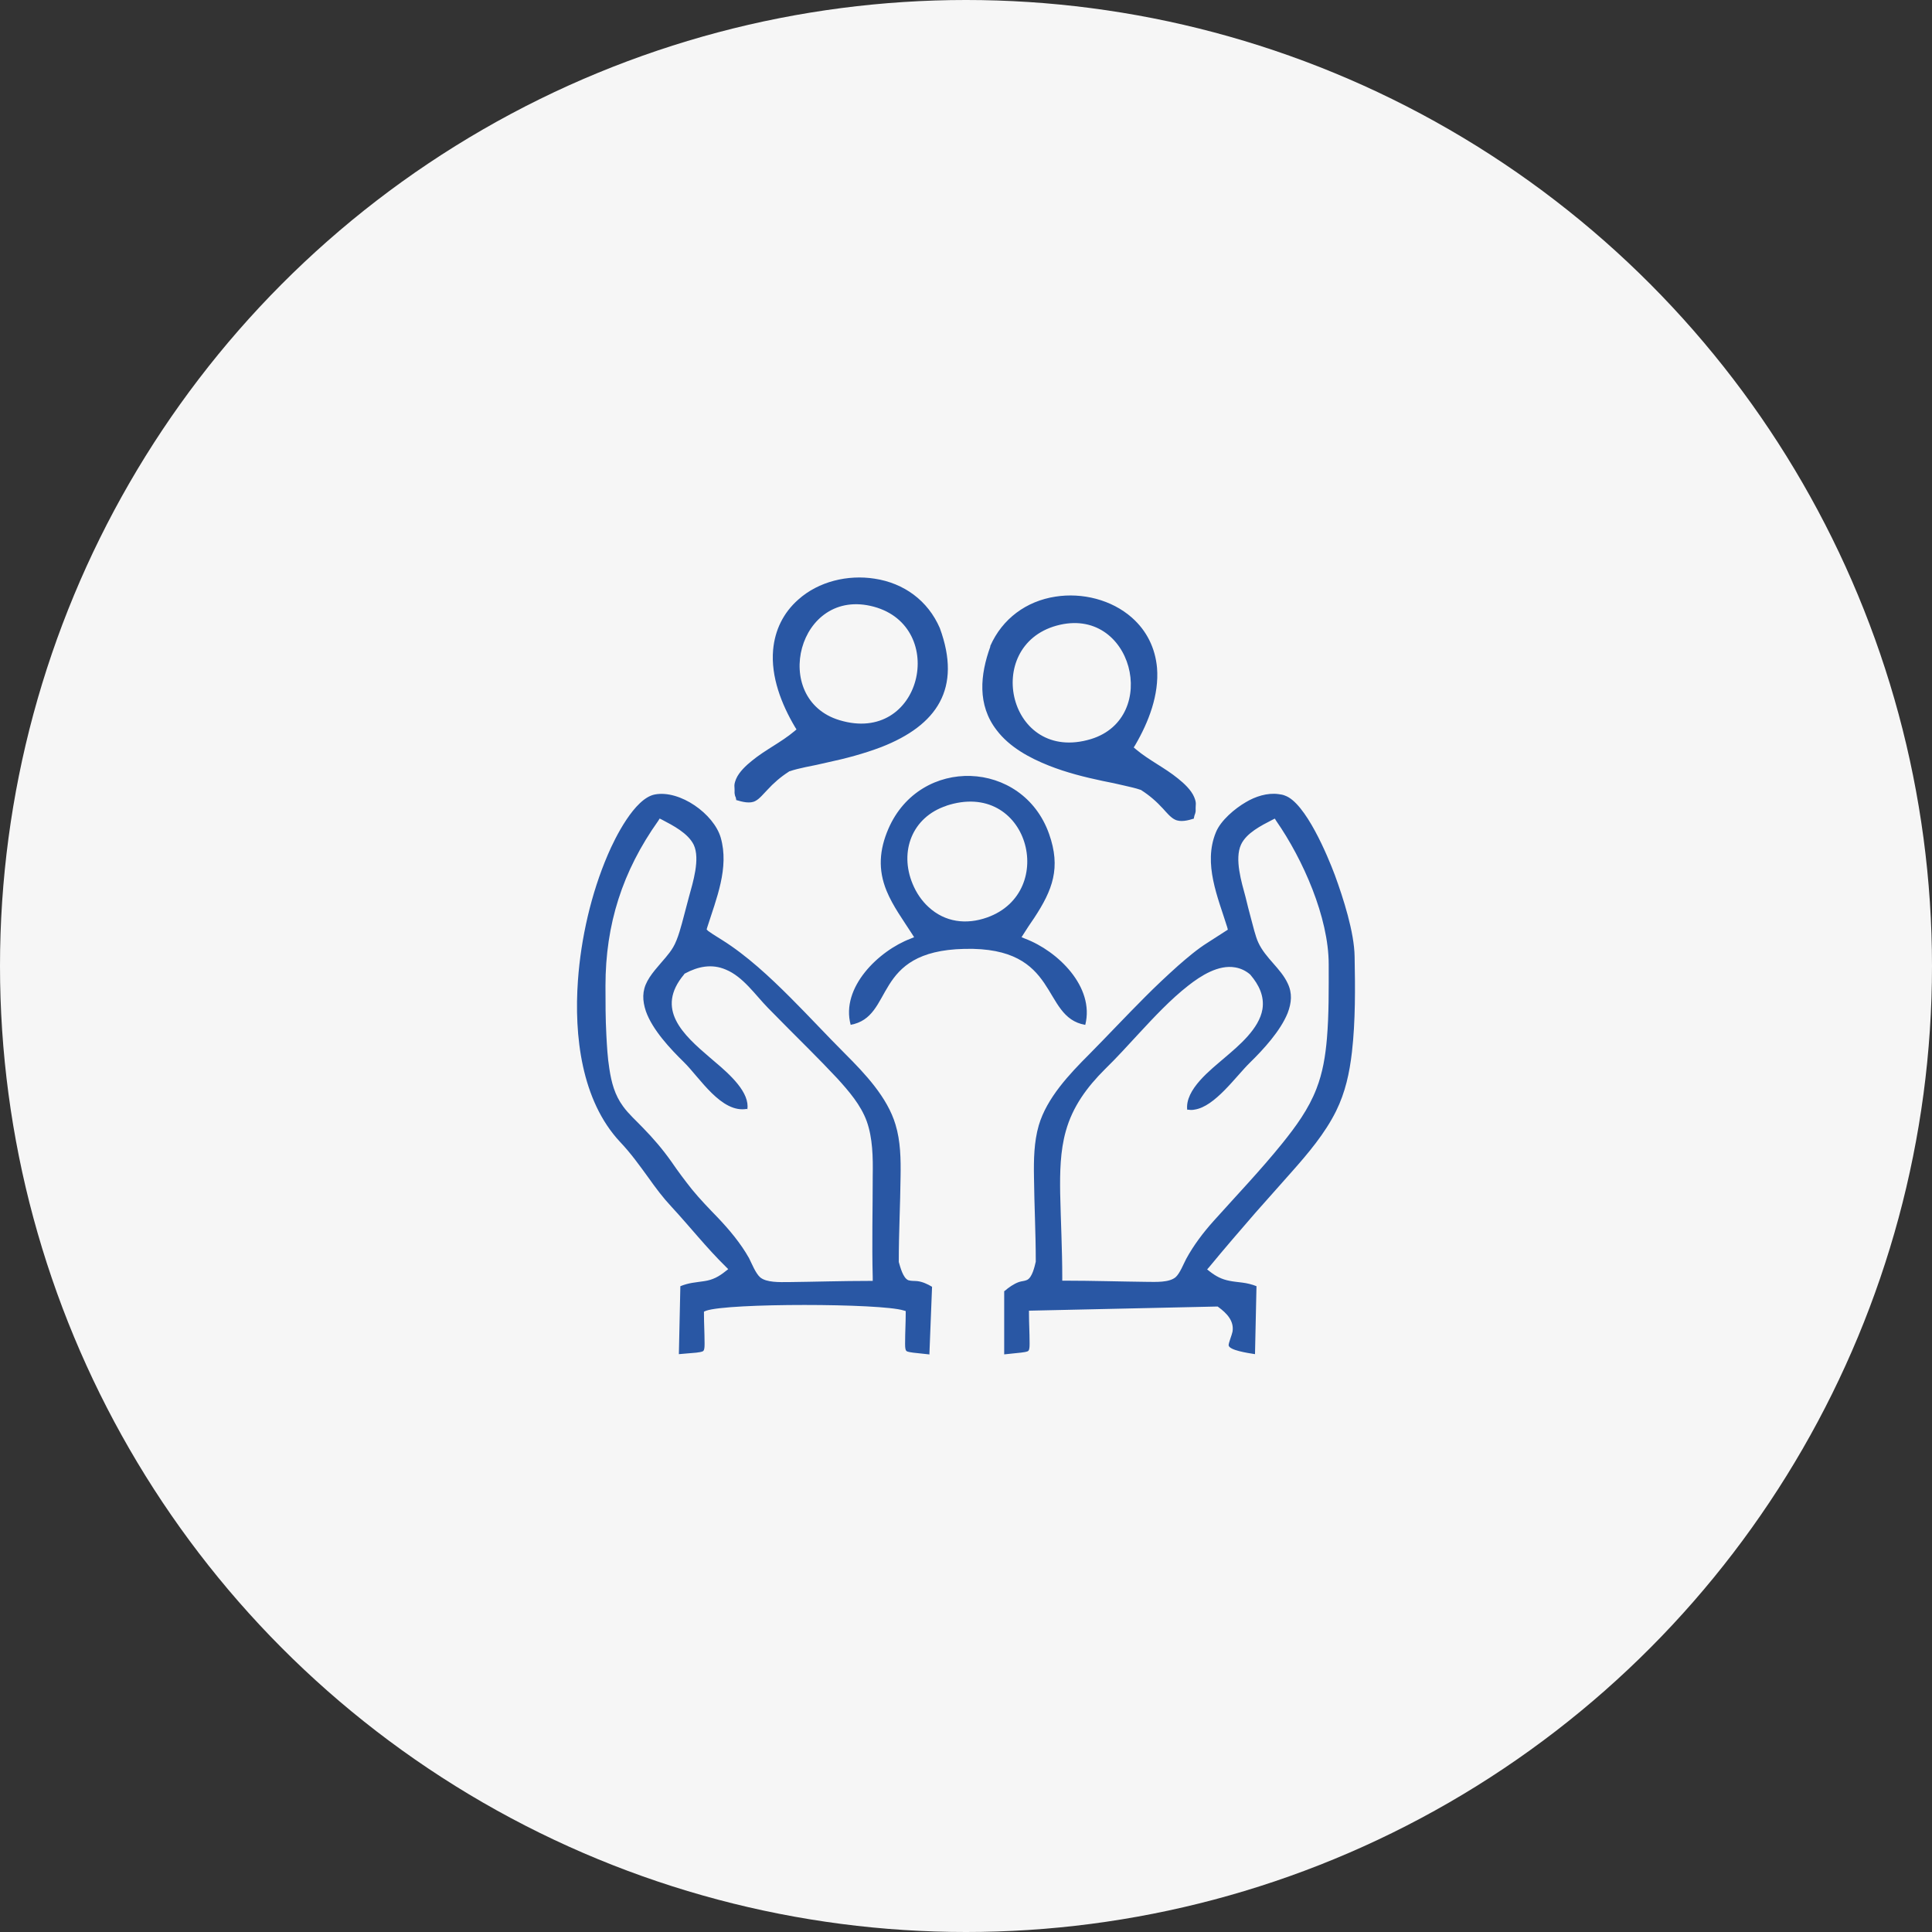 <?xml version="1.0" encoding="UTF-8"?>
<!DOCTYPE svg PUBLIC "-//W3C//DTD SVG 1.1//EN" "http://www.w3.org/Graphics/SVG/1.1/DTD/svg11.dtd">
<!-- Creator: CorelDRAW 2020 (64-Bit) -->
<svg xmlns="http://www.w3.org/2000/svg" xml:space="preserve" width="1.117in" height="1.117in" version="1.1" style="shape-rendering:geometricPrecision; text-rendering:geometricPrecision; image-rendering:optimizeQuality; fill-rule:evenodd; clip-rule:evenodd"
viewBox="0 0 259.52 259.52"
 xmlns:xlink="http://www.w3.org/1999/xlink"
 xmlns:xodm="http://www.corel.com/coreldraw/odm/2003">
 <rect x="0" y="0" width="259.52" height="259.52" fill="#333333" stroke="none"/>
 <defs>
  <style type="text/css">
   <![CDATA[
    .fil1 {fill:#2957A4}
    .fil0 {fill:#F6F6F6}
   ]]>
  </style>
 </defs>
 <g id="Layer_x0020_1">
  <circle class="fil0" cx="129.76" cy="129.76" r="129.76"/>
  <path class="fil1" d="M98.9 107.47c0.8,0.24 1.85,0.52 2.57,0.12 0.56,-0.28 1.13,-1.01 1.57,-1.45 0.89,-0.97 1.81,-1.77 2.93,-2.49l0.04 -0.04 0.04 0c0.68,-0.24 1.41,-0.4 2.13,-0.56 1,-0.2 2.01,-0.4 2.98,-0.64 2.45,-0.52 4.87,-1.17 7.2,-2.05 7.52,-2.93 10.86,-7.88 7.88,-16 -1.61,-3.7 -4.82,-6.03 -8.76,-6.63 -3.58,-0.56 -7.52,0.36 -10.25,2.81 -2.01,1.77 -3.14,4.1 -3.38,6.75 -0.32,3.62 1.13,7.32 2.94,10.37l0.2 0.32 -0.28 0.24c-1.77,1.49 -3.9,2.49 -5.67,3.94 -0.8,0.64 -1.77,1.53 -2.17,2.49 -0.36,0.92 -0.16,0.88 -0.2,1.85 0,0.08 0.04,0.28 0.08,0.44 0.12,0.16 0.12,0.44 0.16,0.6l0 -0.08zm18.49 -25.97c10.01,2.73 6.43,18.58 -4.62,15.24 -9.37,-2.82 -5.59,-18.01 4.62,-15.24zm15.64 5.35c-1.37,3.78 -1.77,7.84 0.84,11.22 1.73,2.29 4.42,3.74 7.04,4.78 2.33,0.92 4.74,1.53 7.2,2.05 1,0.2 2.01,0.4 2.98,0.64 0.68,0.16 1.45,0.32 2.13,0.56l0.04 0 0.04 0.04c1.13,0.72 2.05,1.53 2.93,2.49 0.44,0.48 1,1.17 1.57,1.45 0.76,0.4 1.81,0.12 2.57,-0.12 0,-0.04 0,-0.04 0,-0.08 0.04,-0.16 0.08,-0.4 0.16,-0.56 0.04,-0.12 0.08,-0.32 0.08,-0.4 -0.04,-0.96 0.16,-0.96 -0.2,-1.85 -0.4,-0.96 -1.37,-1.85 -2.17,-2.49 -1.77,-1.45 -3.9,-2.45 -5.67,-3.94l-0.28 -0.24 0.2 -0.32c1.81,-3.1 3.22,-6.75 2.93,-10.37 -0.24,-2.65 -1.37,-4.98 -3.38,-6.75 -2.73,-2.41 -6.67,-3.38 -10.25,-2.82 -3.94,0.6 -7.16,2.98 -8.77,6.63l0 0.08zm8.89 -2.81c10.21,-2.81 13.99,12.38 4.62,15.24 -11.06,3.34 -14.64,-12.46 -4.62,-15.24zm-27.7 53.63c6.03,-1.05 2.77,-9.93 15.32,-10.21 12.99,-0.32 10.21,9.17 16.24,10.21 1.29,-5.11 -3.7,-9.93 -8.08,-11.58l-0.48 -0.2 0.28 -0.44c0.44,-0.72 0.92,-1.41 1.41,-2.13 2.49,-3.78 3.62,-6.75 2.01,-11.3 -3.54,-10.01 -17.33,-10.53 -21.59,-0.68 -1.21,2.81 -1.41,5.47 -0.24,8.32 0.84,2.05 2.21,3.9 3.42,5.79l0.28 0.44 -0.48 0.2c-4.26,1.61 -9.41,6.55 -8.04,11.58l-0.04 0zm12.87 -29.43c11.02,-3.66 15.12,11.58 5.51,15 -2.81,1 -5.67,0.64 -7.88,-1.41 -0.92,-0.84 -1.65,-1.93 -2.13,-3.1 -1.81,-4.34 -0.08,-8.97 4.54,-10.49l-0.04 0zm7.8 65.17l0 8.52c0.76,-0.08 1.53,-0.16 2.29,-0.24 0.24,-0.04 0.8,-0.08 0.96,-0.24 0.2,-0.2 0.16,-0.97 0.16,-1.21 0,-1.25 -0.08,-2.49 -0.08,-3.78l0 -0.4 25.33 -0.56 0.12 0.08c1.09,0.8 2.13,1.85 1.89,3.3 -0.08,0.44 -0.56,1.57 -0.52,1.85 0.12,0.64 2.45,1 3.54,1.17l0.2 -9.13c-0.6,-0.24 -1.25,-0.4 -1.89,-0.48 -0.56,-0.08 -1.17,-0.12 -1.73,-0.24 -1.05,-0.2 -1.81,-0.6 -2.65,-1.25l-0.36 -0.28 0.28 -0.32c2.05,-2.49 4.14,-4.91 6.23,-7.32 1.61,-1.81 3.22,-3.62 4.82,-5.43 2.21,-2.49 4.5,-5.19 5.99,-8.2 1.25,-2.53 1.81,-5.15 2.13,-7.92 0.48,-4.18 0.44,-8.64 0.36,-12.83 -0.04,-3.26 -1.53,-7.88 -2.65,-10.94 -0.96,-2.57 -3.94,-9.73 -6.71,-10.69 -0.28,-0.12 -0.56,-0.16 -0.88,-0.2 -1.49,-0.2 -3.1,0.32 -4.38,1.09 -1.45,0.84 -3.38,2.45 -4.02,4.06 -1.73,4.22 0.28,8.72 1.53,12.74l0.08 0.32 -2.69 1.73c-1.41,0.88 -2.73,2.01 -3.98,3.1 -1.53,1.37 -3.02,2.77 -4.46,4.22 -2.53,2.53 -4.98,5.15 -7.48,7.68 -2.65,2.65 -5.71,5.87 -6.79,9.57 -0.64,2.21 -0.68,4.62 -0.64,6.92 0.04,3.78 0.24,7.52 0.24,11.3l0 0.04 0 0.04c-0.16,0.68 -0.48,2.13 -1.17,2.45 -0.32,0.16 -0.76,0.16 -1.09,0.28 -0.68,0.24 -1.37,0.72 -1.93,1.21l-0.04 0zm24.57 -24.36c0.32,0.04 0.68,0.08 1,0 2.73,-0.4 5.51,-4.42 7.44,-6.31 1.81,-1.77 4.1,-4.26 5.07,-6.67 0.52,-1.37 0.64,-2.65 0,-3.98 -0.93,-2.01 -2.98,-3.38 -3.94,-5.47 -0.4,-0.84 -0.72,-2.29 -0.97,-3.18 -0.28,-1 -0.52,-2.01 -0.76,-2.98 -0.52,-1.93 -1.49,-5.07 -0.6,-7 0.72,-1.57 2.73,-2.57 4.22,-3.34l0.32 -0.16 0.2 0.32c3.58,5.15 7.04,12.95 7.04,19.26 0,3.3 0.04,6.67 -0.24,9.97 -0.2,2.33 -0.56,4.58 -1.41,6.75 -1.05,2.73 -2.77,5.07 -4.58,7.32 -2.89,3.58 -6.15,7 -9.21,10.41 -1.41,1.57 -2.69,3.26 -3.7,5.11 -0.36,0.68 -0.84,1.93 -1.41,2.45 -0.88,0.76 -2.73,0.64 -3.78,0.64 -3.66,-0.04 -7.36,-0.16 -11.02,-0.16l-0.44 0 0 -0.44c0,-3.78 -0.2,-7.52 -0.28,-11.3 -0.04,-2.77 0,-5.67 0.76,-8.36 0.92,-3.3 2.85,-5.91 5.27,-8.32 1.57,-1.53 3.06,-3.18 4.54,-4.78 2.05,-2.21 4.26,-4.58 6.63,-6.43 1.69,-1.33 4.06,-2.85 6.31,-2.45 0.72,0.12 1.41,0.44 1.97,0.92l0.04 0.04 0.04 0.04c1.13,1.33 1.89,2.85 1.61,4.62 -0.44,2.61 -3.14,4.87 -5.07,6.51 -1.81,1.57 -5.39,4.26 -5.03,7.04l-0.04 -0.08zm-34.62 32.93l0.36 -9.13c-0.6,-0.36 -1.29,-0.68 -1.97,-0.76 -0.36,-0.04 -0.84,0 -1.21,-0.12 -0.72,-0.28 -1.09,-1.77 -1.29,-2.45l0 -0.04 0 -0.08c0,-3.78 0.2,-7.56 0.24,-11.34 0.04,-2.33 0,-4.78 -0.68,-7 -1.09,-3.66 -4.1,-6.84 -6.75,-9.49 -2.49,-2.49 -4.87,-5.07 -7.36,-7.56 -2.77,-2.77 -5.87,-5.67 -9.21,-7.76l-1.21 -0.76c-0.2,-0.16 -0.44,-0.28 -0.64,-0.44l-0.2 -0.2 0.08 -0.28c1.21,-3.82 2.98,-8 1.81,-12.06 -0.93,-3.18 -5.47,-6.43 -8.85,-5.79 -2.73,0.52 -5.35,5.83 -6.31,8.08 -2.25,5.23 -3.62,11.26 -4.02,16.93 -0.52,7.32 0.44,16.08 5.67,21.67 1.45,1.53 2.57,3.1 3.82,4.82 0.97,1.37 1.93,2.65 3.06,3.86 2.49,2.69 4.7,5.51 7.32,8.08l0.32 0.32 -0.36 0.28c-0.89,0.72 -1.73,1.17 -2.85,1.33 -1.29,0.2 -2.01,0.2 -3.22,0.68l-0.2 9.13c0.76,-0.08 1.53,-0.12 2.33,-0.2 0.24,-0.04 0.8,-0.08 0.96,-0.24 0.2,-0.2 0.16,-0.96 0.16,-1.21 0,-1.25 -0.08,-2.49 -0.08,-3.78l0 -0.28 0.28 -0.12c2.93,-1.05 23.48,-1.01 26.54,-0.04l0.28 0.08 0 0.32c0,1.29 -0.08,2.53 -0.08,3.82 0,0.24 -0.04,1 0.16,1.21 0.16,0.16 0.72,0.2 0.92,0.24 0.76,0.08 1.49,0.16 2.21,0.24l-0.04 0.04zm-24.45 -32.93c0.04,-0.28 0.04,-0.56 0,-0.84 -0.32,-2.33 -3.34,-4.7 -5.03,-6.15 -3.58,-3.06 -7.4,-6.51 -3.46,-11.18l0.04 -0.08 0.08 -0.04c1.73,-0.93 3.58,-1.33 5.47,-0.52 2.33,0.96 3.94,3.38 5.67,5.15 1.81,1.85 3.62,3.66 5.47,5.51 1.29,1.29 2.57,2.61 3.82,3.94 1.57,1.73 3.18,3.58 3.98,5.79 0.8,2.25 0.84,4.87 0.8,7.24 0,4.58 -0.12,9.13 0,13.75l0 0.44 -0.44 0c-3.66,0 -7.32,0.12 -10.94,0.16 -1.09,0 -2.89,0.08 -3.74,-0.64 -0.6,-0.52 -1.13,-1.85 -1.49,-2.57 -1.13,-2.01 -2.65,-3.82 -4.22,-5.47 -1.17,-1.21 -2.37,-2.45 -3.46,-3.78 -0.96,-1.21 -1.89,-2.45 -2.77,-3.74 -1.17,-1.65 -2.41,-3.1 -3.82,-4.54 -0.88,-0.93 -1.89,-1.81 -2.65,-2.86 -1.13,-1.53 -1.57,-3.22 -1.85,-5.07 -0.24,-1.49 -0.32,-3.02 -0.4,-4.5 -0.12,-2.21 -0.12,-4.42 -0.12,-6.63 0,-8.28 2.29,-15.4 7.08,-22.15l0.2 -0.32 0.32 0.16c1.45,0.76 3.5,1.81 4.26,3.38 0.88,1.89 -0.12,5.07 -0.64,6.96 -0.24,0.84 -0.44,1.73 -0.68,2.57 -0.32,1.21 -0.8,3.14 -1.45,4.22 -0.56,0.96 -1.41,1.81 -2.13,2.69 -0.48,0.56 -0.96,1.17 -1.33,1.85 -0.72,1.33 -0.68,2.61 -0.2,4.06 0.88,2.49 3.26,5.03 5.11,6.84 2.13,2.09 5.03,6.91 8.48,6.27l0.04 0.12z"/>
 </g>
</svg>
